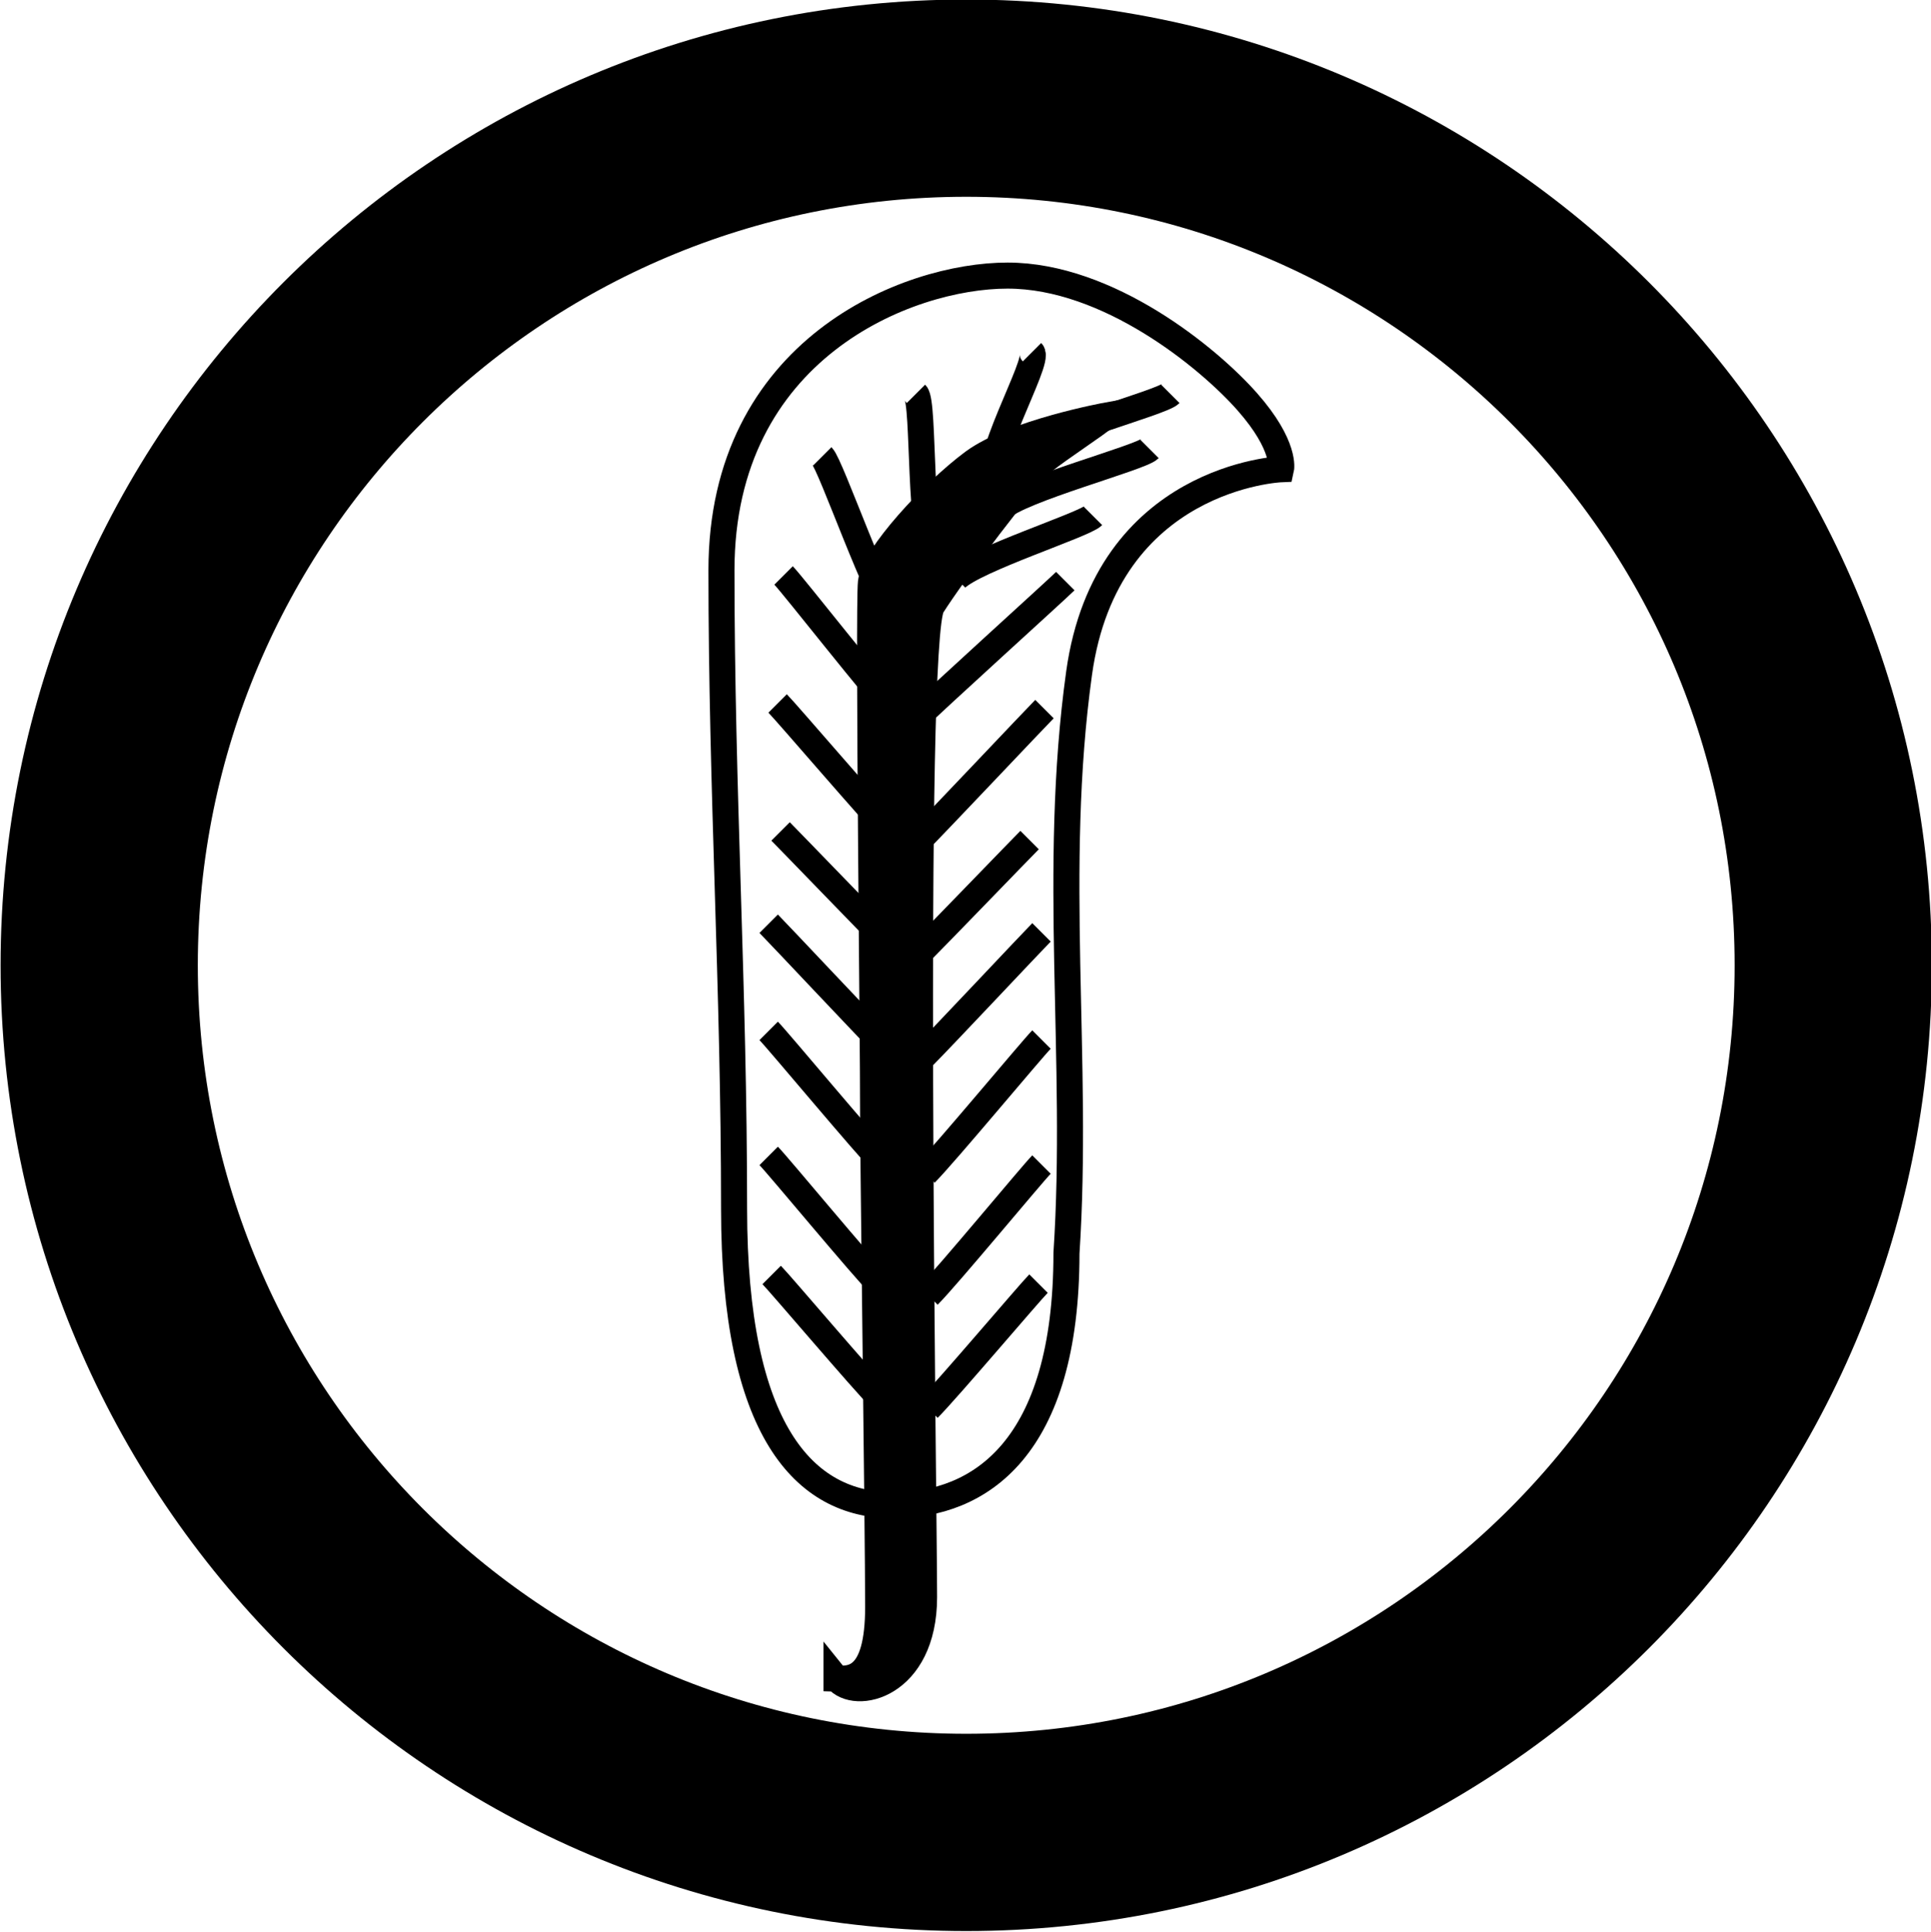 <?xml version="1.0" encoding="UTF-8" standalone="no"?> <svg xmlns:dc="http://purl.org/dc/elements/1.1/" xmlns:cc="http://creativecommons.org/ns#" xmlns:rdf="http://www.w3.org/1999/02/22-rdf-syntax-ns#" xmlns:svg="http://www.w3.org/2000/svg" xmlns="http://www.w3.org/2000/svg" xmlns:sodipodi="http://sodipodi.sourceforge.net/DTD/sodipodi-0.dtd" xmlns:inkscape="http://www.inkscape.org/namespaces/inkscape" width="147.477" height="147.533" id="svg2" sodipodi:version="0.32" inkscape:version="0.47 r22583" sodipodi:docname="Zoso_John_Bonham_sigil_three_intersecting_circles.svg" version="1.0"><defs id="defs4"></defs><g inkscape:label="Layer 1" inkscape:groupmode="layer" id="layer1" transform="translate(-595.693,-1.79)"><path sodipodi:type="arc" style="fill:none;stroke:#000000;stroke-width:31.25;stroke-miterlimit:4;stroke-opacity:1;stroke-dasharray:none" id="path4155" sodipodi:cx="705.08649" sodipodi:cy="422.02701" sodipodi:rx="137.38075" sodipodi:ry="137.38075" d="m 842.467,422.027 c 0,75.873 -61.507,137.381 -137.381,137.381 -75.873,0 -137.381,-61.507 -137.381,-137.381 0,-75.873 61.507,-137.381 137.381,-137.381 75.873,0 137.381,61.507 137.381,137.381 z" transform="matrix(0.482,0,0,0.482,329.635,-127.914)"></path><path style="color:#000000;fill:none;stroke:#000000;stroke-width:1.989;stroke-linecap:butt;stroke-linejoin:miter;stroke-miterlimit:4;stroke-opacity:1;stroke-dasharray:none;stroke-dashoffset:0;marker:none;visibility:visible;display:inline;overflow:visible" d="m 663.897,116.741 c 6.635,0 13.246,-4.352 13.246,-19.252 0.964,-14.707 -1.125,-29.264 0.964,-44.293 2.089,-15.029 15.424,-15.573 15.424,-15.573 0,0 0.402,-1.768 -2.571,-5.144 -2.972,-3.375 -10.629,-9.644 -18.316,-9.644 -7.671,0 -21.851,5.626 -21.851,22.503 0,16.877 0.964,31.874 0.964,48.759 0,16.878 5.327,22.644 12.14,22.644 z" id="path4173" sodipodi:nodetypes="cczczzzzc"></path><path style="color:#000000;fill:#000000;fill-opacity:1;fill-rule:nonzero;stroke:#000000;stroke-width:1.989;stroke-linecap:butt;stroke-linejoin:miter;stroke-miterlimit:4;stroke-opacity:1;stroke-dasharray:none;stroke-dashoffset:0;marker:none;visibility:visible;display:inline;overflow:visible" id="path4187" d="m 659.582,129.976 c 1.093,0.034 3.179,0.171 3.179,-5.475 0,-5.677 -0.418,-36.59 -0.39,-38.677 0.028,-2.087 -0.379,-37.577 -0.161,-39.567 0.218,-1.99 4.735,-6.897 7.802,-9.17 3.068,-2.273 10.232,-3.576 10.232,-3.576 -0.905,0.769 -3.587,2.488 -4.867,3.519 -1.281,1.032 -6.895,8.486 -8.506,11.047 -1.611,2.561 -0.603,68.929 -0.603,75.676 0,6.767 -5.252,8.012 -6.686,6.223 z" sodipodi:nodetypes="czzzzczzzc"></path><path style="color:#000000;fill:none;stroke:#000000;stroke-width:1.989;stroke-linecap:butt;stroke-linejoin:miter;stroke-miterlimit:4;stroke-opacity:1;stroke-dasharray:none;stroke-dashoffset:0;marker:none;visibility:visible;display:inline;overflow:visible" d="m 663.034,108.701 c -1.436,-1.436 -7.733,-8.873 -8.407,-9.547" id="path4201" sodipodi:nodetypes="cc"></path><path style="color:#000000;fill:none;stroke:#000000;stroke-width:1.989;stroke-linecap:butt;stroke-linejoin:miter;stroke-miterlimit:4;stroke-opacity:1;stroke-dasharray:none;stroke-dashoffset:0;marker:none;visibility:visible;display:inline;overflow:visible" d="m 663.034,100.063 c -1.436,-1.436 -7.96,-9.328 -8.634,-10.002" id="path4205" sodipodi:nodetypes="cc"></path><path style="color:#000000;fill:none;stroke:#000000;stroke-width:1.989;stroke-linecap:butt;stroke-linejoin:miter;stroke-miterlimit:4;stroke-opacity:1;stroke-dasharray:none;stroke-dashoffset:0;marker:none;visibility:visible;display:inline;overflow:visible" d="m 663.261,90.743 c -1.436,-1.436 -8.188,-9.555 -8.862,-10.229" id="path4207" sodipodi:nodetypes="cc"></path><path style="color:#000000;fill:none;stroke:#000000;stroke-width:1.989;stroke-linecap:butt;stroke-linejoin:miter;stroke-miterlimit:4;stroke-opacity:1;stroke-dasharray:none;stroke-dashoffset:0;marker:none;visibility:visible;display:inline;overflow:visible" d="m 663.488,81.878 c -1.436,-1.436 -8.415,-8.873 -9.089,-9.547" id="path4209" sodipodi:nodetypes="cc"></path><path style="color:#000000;fill:none;stroke:#000000;stroke-width:1.989;stroke-linecap:butt;stroke-linejoin:miter;stroke-miterlimit:4;stroke-opacity:1;stroke-dasharray:none;stroke-dashoffset:0;marker:none;visibility:visible;display:inline;overflow:visible" d="M 663.715,73.921 C 662.28,72.485 655.982,65.958 655.308,65.283" id="path4211" sodipodi:nodetypes="cc"></path><path style="color:#000000;fill:none;stroke:#000000;stroke-width:1.989;stroke-linecap:butt;stroke-linejoin:miter;stroke-miterlimit:4;stroke-opacity:1;stroke-dasharray:none;stroke-dashoffset:0;marker:none;visibility:visible;display:inline;overflow:visible" d="m 663.943,65.511 c -1.436,-1.436 -8.188,-9.328 -8.862,-10.002" id="path4213" sodipodi:nodetypes="cc"></path><path style="color:#000000;fill:none;stroke:#000000;stroke-width:1.989;stroke-linecap:butt;stroke-linejoin:miter;stroke-miterlimit:4;stroke-opacity:1;stroke-dasharray:none;stroke-dashoffset:0;marker:none;visibility:visible;display:inline;overflow:visible" d="m 664.17,56.191 c -1.436,-1.436 -7.96,-9.782 -8.634,-10.457" id="path4215" sodipodi:nodetypes="cc"></path><path style="color:#000000;fill:none;stroke:#000000;stroke-width:1.989;stroke-linecap:butt;stroke-linejoin:miter;stroke-miterlimit:4;stroke-opacity:1;stroke-dasharray:none;stroke-dashoffset:0;marker:none;visibility:visible;display:inline;overflow:visible" d="M 664.17,49.144 C 662.734,47.708 659.163,37.316 658.489,36.641" id="path4217" sodipodi:nodetypes="cc"></path><path style="color:#000000;fill:none;stroke:#000000;stroke-width:1.989;stroke-linecap:butt;stroke-linejoin:miter;stroke-miterlimit:4;stroke-opacity:1;stroke-dasharray:none;stroke-dashoffset:0;marker:none;visibility:visible;display:inline;overflow:visible" d="m 667.237,44.598 c -1.436,-1.436 -0.917,-12.055 -1.591,-12.73" id="path4225" sodipodi:nodetypes="cc"></path><path style="color:#000000;fill:none;stroke:#000000;stroke-width:1.989;stroke-linecap:butt;stroke-linejoin:miter;stroke-miterlimit:4;stroke-opacity:1;stroke-dasharray:none;stroke-dashoffset:0;marker:none;visibility:visible;display:inline;overflow:visible" d="m 671.782,38.915 c -1.436,-1.436 3.401,-9.555 2.727,-10.229" id="path4227" sodipodi:nodetypes="cc"></path><path style="color:#000000;fill:none;stroke:#000000;stroke-width:1.989;stroke-linecap:butt;stroke-linejoin:miter;stroke-miterlimit:4;stroke-opacity:1;stroke-dasharray:none;stroke-dashoffset:0;marker:none;visibility:visible;display:inline;overflow:visible" d="m 666.601,109.36 c 1.436,-1.436 7.733,-8.873 8.407,-9.547" id="path4229" sodipodi:nodetypes="cc"></path><path style="color:#000000;fill:none;stroke:#000000;stroke-width:1.989;stroke-linecap:butt;stroke-linejoin:miter;stroke-miterlimit:4;stroke-opacity:1;stroke-dasharray:none;stroke-dashoffset:0;marker:none;visibility:visible;display:inline;overflow:visible" d="m 666.601,100.722 c 1.436,-1.436 7.96,-9.328 8.634,-10.002" id="path4231" sodipodi:nodetypes="cc"></path><path style="color:#000000;fill:none;stroke:#000000;stroke-width:1.989;stroke-linecap:butt;stroke-linejoin:miter;stroke-miterlimit:4;stroke-opacity:1;stroke-dasharray:none;stroke-dashoffset:0;marker:none;visibility:visible;display:inline;overflow:visible" d="m 666.374,91.402 c 1.436,-1.436 8.188,-9.555 8.862,-10.229" id="path4233" sodipodi:nodetypes="cc"></path><path style="color:#000000;fill:none;stroke:#000000;stroke-width:1.989;stroke-linecap:butt;stroke-linejoin:miter;stroke-miterlimit:4;stroke-opacity:1;stroke-dasharray:none;stroke-dashoffset:0;marker:none;visibility:visible;display:inline;overflow:visible" d="m 666.147,82.537 c 1.436,-1.436 8.415,-8.873 9.089,-9.547" id="path4235" sodipodi:nodetypes="cc"></path><path style="color:#000000;fill:none;stroke:#000000;stroke-width:1.989;stroke-linecap:butt;stroke-linejoin:miter;stroke-miterlimit:4;stroke-opacity:1;stroke-dasharray:none;stroke-dashoffset:0;marker:none;visibility:visible;display:inline;overflow:visible" d="m 665.919,74.581 c 1.436,-1.436 7.733,-7.964 8.407,-8.638" id="path4237" sodipodi:nodetypes="cc"></path><path style="color:#000000;fill:none;stroke:#000000;stroke-width:1.989;stroke-linecap:butt;stroke-linejoin:miter;stroke-miterlimit:4;stroke-opacity:1;stroke-dasharray:none;stroke-dashoffset:0;marker:none;visibility:visible;display:inline;overflow:visible" d="m 665.692,66.17 c 1.436,-1.436 9.096,-9.555 9.77,-10.229" id="path4239" sodipodi:nodetypes="cc"></path><path style="color:#000000;fill:none;stroke:#000000;stroke-width:1.989;stroke-linecap:butt;stroke-linejoin:miter;stroke-miterlimit:4;stroke-opacity:1;stroke-dasharray:none;stroke-dashoffset:0;marker:none;visibility:visible;display:inline;overflow:visible" d="m 665.465,56.85 c 1.436,-1.436 10.914,-10.01 11.588,-10.684" id="path4241" sodipodi:nodetypes="cc"></path><path style="color:#000000;fill:none;stroke:#000000;stroke-width:1.989;stroke-linecap:butt;stroke-linejoin:miter;stroke-miterlimit:4;stroke-opacity:1;stroke-dasharray:none;stroke-dashoffset:0;marker:none;visibility:visible;display:inline;overflow:visible" d="m 668.714,45.961 c 1.436,-1.436 9.778,-4.099 10.452,-4.774" id="path4243" sodipodi:nodetypes="cc"></path><path style="color:#000000;fill:none;stroke:#000000;stroke-width:1.989;stroke-linecap:butt;stroke-linejoin:miter;stroke-miterlimit:4;stroke-opacity:1;stroke-dasharray:none;stroke-dashoffset:0;marker:none;visibility:visible;display:inline;overflow:visible" d="m 672.123,40.619 c 1.436,-1.436 10.687,-3.872 11.361,-4.546" id="path4245" sodipodi:nodetypes="cc"></path><path style="color:#000000;fill:none;stroke:#000000;stroke-width:1.989;stroke-linecap:butt;stroke-linejoin:miter;stroke-miterlimit:4;stroke-opacity:1;stroke-dasharray:none;stroke-dashoffset:0;marker:none;visibility:visible;display:inline;overflow:visible" d="m 673.713,36.414 c 1.436,-1.436 10.687,-3.872 11.361,-4.546" id="path4247" sodipodi:nodetypes="cc"></path><g id="g1429"></g></g></svg> 